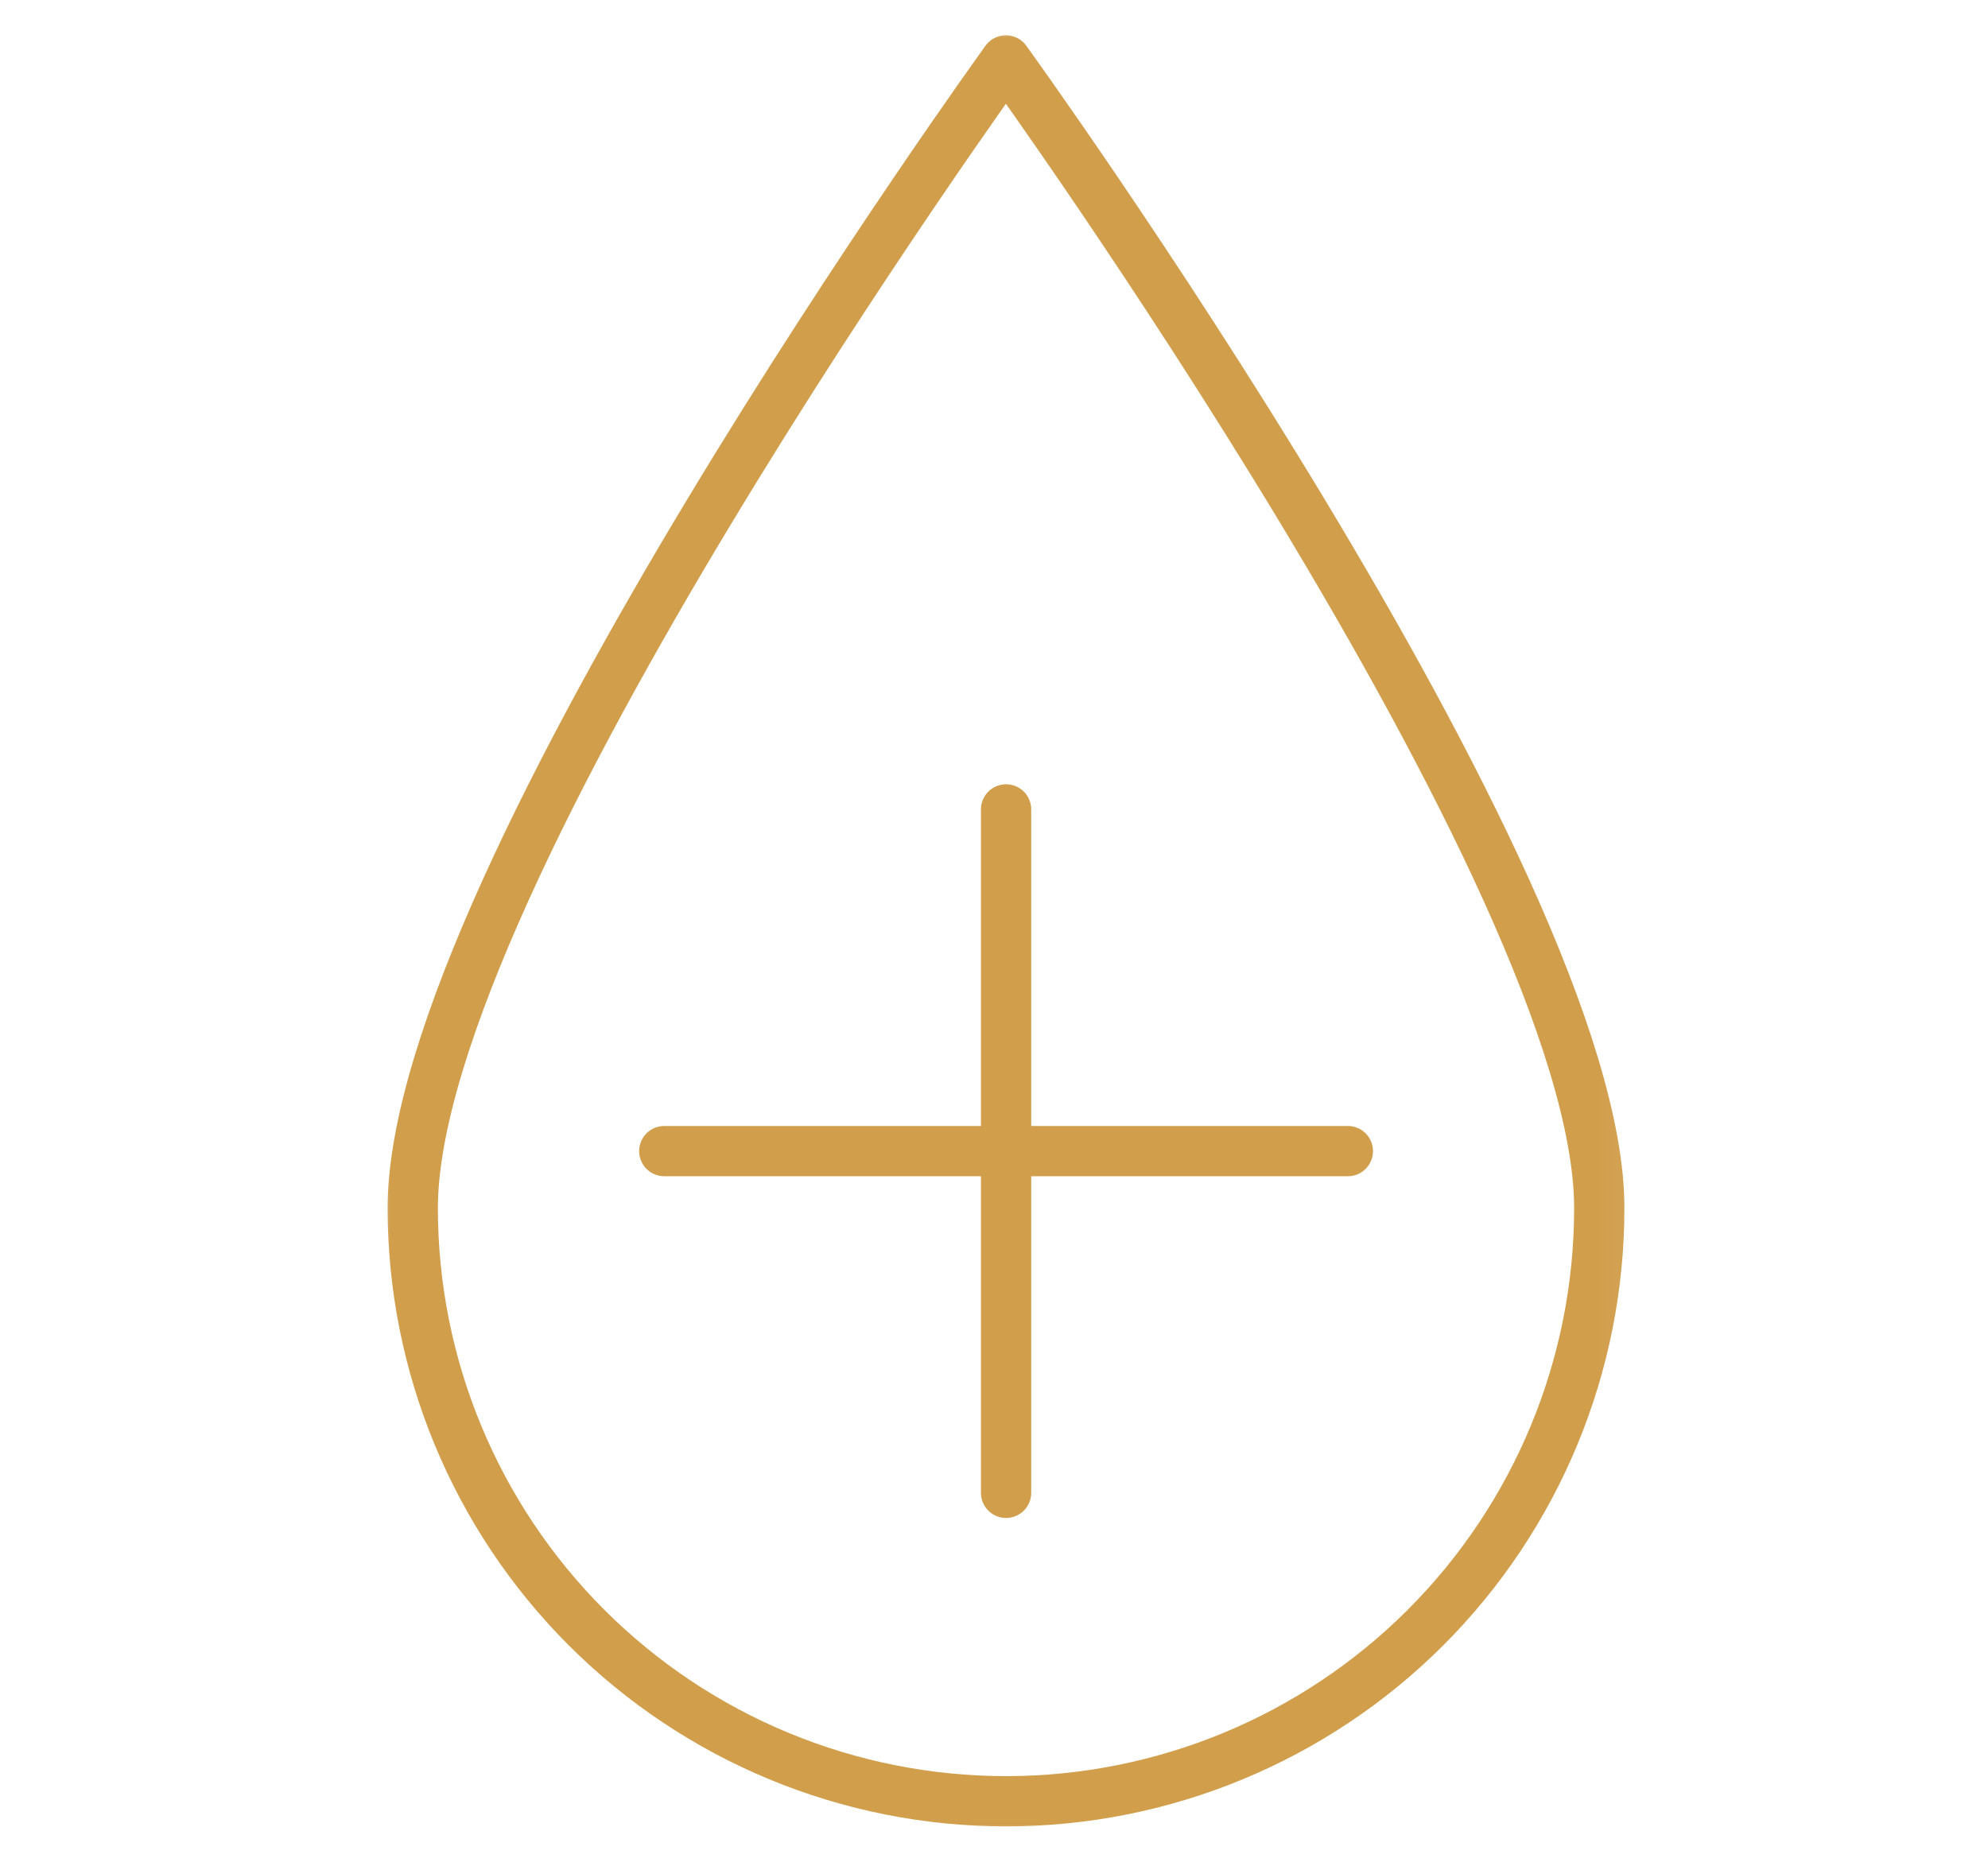 <svg width="79" height="74" viewBox="0 0 79 74" fill="none" xmlns="http://www.w3.org/2000/svg">
<g clip-path="url(#clip0_261_37)">
<mask id="mask0_261_37" style="mask-type:luminance" maskUnits="userSpaceOnUse" x="15" y="1" width="50" height="72">
<path d="M64.96 1H15V73H64.96V1Z" fill="white"/>
</mask>
<g mask="url(#mask0_261_37)">
<path d="M63.553 48.017C63.553 54.27 61.069 60.266 56.648 64.688C52.227 69.109 46.23 71.593 39.978 71.593C33.725 71.593 27.729 69.109 23.307 64.688C18.886 60.266 16.402 54.27 16.402 48.017C16.402 34.994 39.973 2.402 39.973 2.402C39.973 2.402 63.553 34.995 63.553 48.017Z" stroke="#D19E4C" stroke-width="1.998" stroke-linecap="round" stroke-linejoin="round"/>
<path d="M39.98 32.171V59.334" stroke="#D19E4C" stroke-width="1.998" stroke-linecap="round" stroke-linejoin="round"/>
<path d="M26.398 45.752H53.561" stroke="#D19E4C" stroke-width="1.998" stroke-linecap="round" stroke-linejoin="round"/>
</g>
</g>
<defs>
<clipPath id="clip0_261_37">
<rect width="49.96" height="72" fill="white" transform="translate(15 1)"/>
</clipPath>
</defs>
</svg>
